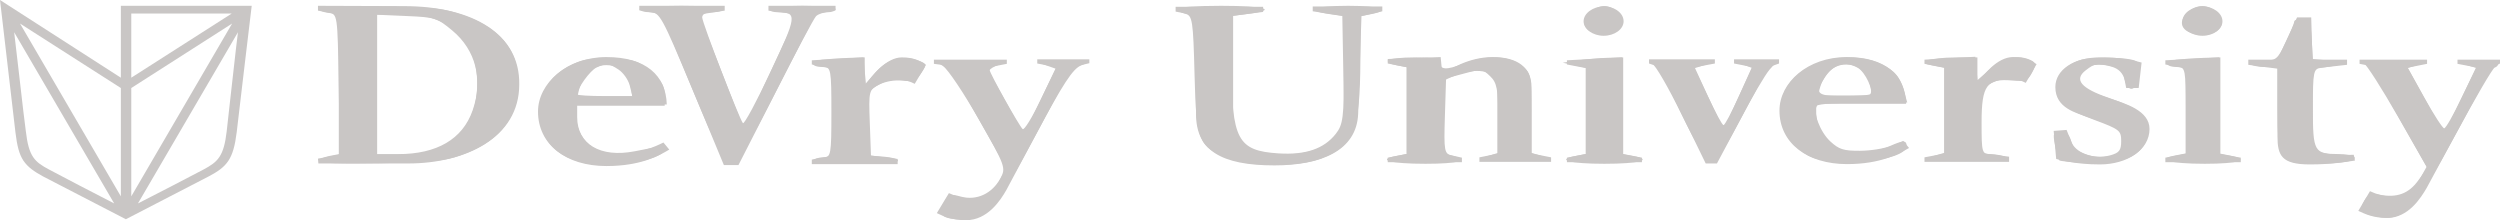 <svg width="772" height="68" viewBox="0 0 772 68" fill="none" xmlns="http://www.w3.org/2000/svg">
<path d="M98.318 50.477H126.114C143.616 50.477 160.345 42.612 160.345 26.085C160.603 10.653 146.19 1.892 124.699 1.892L98.189 1.792V3.285L104.623 4.48V47.789L98.189 48.984L98.318 50.477ZM116.334 47.789V4.48H125.214C138.34 4.48 147.477 12.146 147.348 25.985C147.348 39.625 138.34 47.69 125.471 47.69H116.334V47.789ZM177.847 32.258H205.901C205.644 23.297 199.467 17.622 187.241 17.622C175.145 17.622 166.136 25.687 166.136 34.448C166.136 44.603 174.758 51.274 187.241 51.274C197.922 51.274 203.456 48.088 206.673 46.196L204.871 44.006C202.426 45.201 197.408 47.69 189.3 47.391C181.064 46.993 176.946 40.422 177.847 32.258ZM195.22 29.769H178.362C179.263 24.193 182.222 20.111 187.241 20.111C192.903 20.111 194.834 25.189 195.22 29.769ZM237.301 3.285V1.792H258.02V3.186L251.843 4.381L228.035 50.975H223.531L204.228 4.381L197.408 3.186V1.792H223.789V3.285L215.939 4.48L229.708 39.824L246.18 4.48L237.301 3.285ZM278.481 17.722C282.47 17.722 284.143 18.916 285.945 20.012L282.47 25.886C281.055 25.189 279.639 24.591 276.937 24.591C273.076 24.691 270.116 26.583 267.929 28.773V47.889L277.194 49.084V50.676H250.684V49.283L257.119 48.088V21.206L250.684 19.912V18.618L266.642 17.722L267.414 26.085C269.216 23.397 273.72 17.722 278.481 17.722ZM298.299 68C293.795 68 291.221 66.706 289.291 65.81L293.023 59.637C295.211 60.633 297.27 61.23 299.586 61.23C304.605 61.23 306.664 58.84 308.337 56.351L310.782 51.871L292.894 20.31L288.39 19.713V18.419H310.91V19.713L304.733 20.908L316.187 41.517L326.224 20.709L320.305 19.613V18.319H336.391V19.514L330.986 20.808L310.782 58.641C308.98 61.827 304.991 68 298.299 68ZM414.504 4.878L405.368 3.485V1.991H426.858V3.485L420.424 4.978L419.395 35.245C418.88 46.594 407.813 51.075 393.528 51.075C377.056 51.075 369.335 46.395 369.335 35.245V4.779L363.029 3.584V2.091H390.054V3.684L380.788 4.878V34.747C380.788 43.707 385.035 47.69 396.488 47.69C408.199 47.69 415.148 42.911 415.019 33.552L414.504 4.878ZM451.438 48.685V50.079H428.531V48.685L434.708 47.49V20.808L428.531 19.613V18.22L444.875 17.622L445.39 22.899C447.32 21.704 453.24 17.622 460.961 17.622C468.811 17.622 472.929 21.007 472.929 26.881V47.391L478.977 48.586V49.98H456.843V48.586L462.376 47.49V27.777C462.376 24.691 461.218 21.903 456.071 21.903C451.567 21.903 446.934 24.392 445.647 24.99V47.391L451.438 48.685ZM501.369 6.571C501.369 9.06 498.538 11.051 495.192 11.051C491.975 11.051 489.015 9.06 489.015 6.571C489.015 4.082 491.975 1.991 495.192 1.991C498.666 1.991 501.369 4.082 501.369 6.571ZM507.031 48.685V50.079H483.867V48.685L490.173 47.49V21.107L483.867 19.912V18.618L500.854 17.722V47.59L507.031 48.685ZM512.179 20.609L509.219 19.613V18.319H529.552V19.613L523.117 20.808L532.254 39.924L541.133 20.709L535.471 19.613V18.319H549.369V19.613L546.024 20.808L530.195 50.477H526.72L512.179 20.609ZM560.951 32.059H588.619C588.362 23.198 582.314 17.622 570.217 17.622C558.249 17.622 549.498 25.488 549.498 34.149C549.498 44.205 558.12 50.676 570.346 50.676C580.898 50.676 586.303 47.49 589.52 45.698L587.719 43.508C585.274 44.703 580.383 47.192 572.276 46.794C564.169 46.495 560.051 40.023 560.951 32.059ZM578.067 29.47H561.466C562.367 23.994 565.198 19.912 570.217 19.912C575.751 20.012 577.681 24.99 578.067 29.47ZM621.564 17.622C625.553 17.622 627.226 18.717 628.899 19.813L625.553 25.587C624.137 24.89 622.722 24.293 620.148 24.293C616.416 24.392 613.328 26.284 611.269 28.375V47.192L620.405 48.386V49.98H594.282V48.586L600.587 47.391V20.908L594.282 19.713V18.419L609.982 17.523L610.754 25.786C612.298 23.198 616.802 17.622 621.564 17.622ZM661.328 19.315L660.427 27.18H656.567L655.537 21.804C654.122 21.206 652.32 20.012 648.073 20.012C644.727 20.012 642.025 21.406 642.025 24.193C642.025 27.479 646.786 28.773 651.677 30.466C656.309 31.959 663.773 34.149 663.773 39.824C663.773 46.296 656.824 50.776 648.459 50.776C640.738 50.776 636.234 49.382 634.947 49.084L634.175 40.422L638.164 40.123L640.481 45.997C641.639 46.594 644.727 48.486 648.459 48.486C653.864 48.486 656.309 46.296 656.309 43.209C656.309 39.526 649.618 37.933 645.242 36.34C641.124 34.846 634.69 33.452 634.69 26.881C634.69 21.505 640.481 17.722 648.459 17.722C655.151 17.622 659.398 18.817 661.328 19.315ZM686.294 6.571C686.294 9.06 683.463 11.051 680.117 11.051C676.771 11.051 673.94 9.06 673.94 6.571C673.94 4.082 676.899 1.991 680.117 1.991C683.463 1.991 686.294 4.082 686.294 6.571ZM691.956 48.685V50.079H668.663V48.685L674.969 47.49V21.107L668.663 19.912V18.618L685.65 17.722V47.59L691.956 48.685ZM713.318 50.776C704.567 50.776 703.281 48.088 703.281 42.015V21.206L694.272 20.012V18.419H703.281L709.329 5.376H713.704L714.09 18.419H724.771V20.012L714.09 21.206V41.417C714.09 45.798 714.734 46.993 719.367 47.59C721.683 47.889 724.514 47.889 726.83 47.789L727.216 49.581C724.385 49.98 720.139 50.776 713.318 50.776ZM737.125 67.303C732.75 67.303 730.176 66.009 728.246 65.113L731.849 59.039C734.037 60.035 735.967 60.633 738.284 60.633C743.303 60.633 745.233 58.243 746.906 55.854L749.351 51.473L731.721 20.31L728.632 19.713V18.419H749.48V19.713L743.431 20.908L754.756 41.318L764.665 20.808L758.874 19.713V18.419H772V19.613L769.426 20.908L749.351 58.044C747.549 61.13 743.689 67.303 737.125 67.303Z" fill="#C9C6C5"/>
<path d="M37.32 27.18V60.633L6.177 7.268L37.32 27.18ZM35.261 62.823C30.756 60.533 17.759 53.763 15.185 52.369C10.681 49.98 8.879 48.386 7.979 40.521C7.721 38.829 6.82 31.163 5.92 23.198L4.375 9.956L35.261 62.823ZM40.537 23.994V4.182H71.551L40.537 23.994ZM40.537 60.633V27.18L71.679 7.268L40.537 60.633ZM42.596 62.823L73.481 9.956C72.709 16.029 71.808 24.691 71.036 31.262L70.006 40.521C69.106 48.287 67.304 49.98 62.8 52.369C60.226 53.763 47.1 60.533 42.596 62.823ZM37.32 1.792V23.994L0 0L4.761 40.82C5.276 45.101 5.92 47.59 7.207 49.581C8.622 51.672 10.552 52.966 13.255 54.46L38.864 67.701C38.864 67.701 60.612 56.451 64.473 54.46C70.135 51.473 72.065 49.183 73.095 40.82C73.481 37.236 77.728 1.792 77.728 1.792H37.32Z" fill="#C9C6C5"/>
<path fill-rule="evenodd" clip-rule="evenodd" d="M98.446 2.627C98.446 3.187 99.75 3.788 101.342 3.963C104.231 4.28 104.239 4.33 104.584 25.912L104.931 47.542L101.688 48.172C99.906 48.518 98.446 49.242 98.446 49.781C98.446 50.394 105.533 50.626 117.428 50.402C133.318 50.103 137.353 49.707 142.2 47.968C153.382 43.958 158.903 37.767 159.904 28.116C161.056 17.01 155.616 9.256 143.625 4.91C137.053 2.53 134.715 2.265 117.428 1.952C105.067 1.729 98.446 1.964 98.446 2.627ZM197.536 2.788C197.536 3.335 198.962 3.783 200.705 3.783C203.704 3.783 204.393 5.029 213.635 27.18C221.773 46.682 223.799 50.577 225.806 50.577C227.748 50.577 230.393 46.294 239.49 28.425C245.691 16.24 251.31 5.713 251.976 5.028C252.642 4.344 254.275 3.783 255.603 3.783C256.932 3.783 258.02 3.335 258.02 2.788C258.02 2.207 253.73 1.792 247.725 1.792C241.719 1.792 237.43 2.207 237.43 2.788C237.43 3.335 238.732 3.79 240.325 3.798C246.231 3.83 246.094 4.901 238 22.093C233.645 31.341 229.779 38.509 229.408 38.022C228.151 36.368 216.839 6.997 216.839 5.385C216.839 4.34 217.958 3.783 220.057 3.783C221.826 3.783 223.274 3.335 223.274 2.788C223.274 2.19 218.126 1.792 210.405 1.792C202.684 1.792 197.536 2.19 197.536 2.788ZM363.544 2.721C363.544 3.232 364.639 3.918 365.977 4.246C368.224 4.799 368.447 6.246 368.879 23.165C369.408 43.827 370.027 45.318 379.605 48.996C386.432 51.617 401.484 51.557 408.149 48.88C418.172 44.856 419.967 40.3 420.089 18.576L420.167 4.995L423.384 4.37C429.957 3.093 426.384 1.792 416.306 1.792C405.705 1.792 402.538 3.189 410.515 4.347L415.019 5.001L415.014 21.566C415.01 36.24 414.723 38.496 412.497 41.319C408.833 45.968 403.168 47.902 394.786 47.364C382.175 46.555 380.351 43.114 380.304 20.05L380.273 4.954L385.421 4.281C394.901 3.042 390.701 1.792 377.056 1.792C369.556 1.792 363.544 2.205 363.544 2.721ZM491.04 3.71C487.83 6.194 488.934 9.579 493.228 10.412C499.468 11.624 503.652 6.787 499.287 3.41C496.53 1.277 494.068 1.367 491.04 3.71ZM675.812 3.613C671.713 7.117 674.05 10.753 680.401 10.753C685.505 10.753 687.986 6.661 684.626 3.787C681.72 1.304 678.585 1.243 675.812 3.613ZM139.66 9.42C146.946 15.464 149.277 24.661 145.927 34.149C142.81 42.977 134.919 47.59 122.938 47.59H116.463V4.554L125.61 4.954C134.39 5.338 134.954 5.517 139.66 9.42ZM708.428 6.732C708.428 7.26 707.229 10.172 705.762 13.204C703.228 18.443 702.873 18.718 698.608 18.718C695.944 18.718 694.444 19.122 694.916 19.713C695.353 20.261 697.414 20.709 699.496 20.709H703.281V33.43C703.281 49.448 704.032 50.583 714.614 50.563C723.133 50.547 727.999 49.726 726.998 48.472C726.609 47.987 724.445 47.583 722.186 47.575C714.579 47.546 714.219 46.907 714.219 33.458C714.219 22.007 714.38 21.222 716.793 20.937C718.208 20.768 720.814 20.337 722.584 19.978C725.286 19.43 724.874 19.237 720.01 18.772L714.219 18.22L713.836 11.997C713.504 6.59 713.124 5.775 710.94 5.775C709.559 5.775 708.428 6.206 708.428 6.732ZM179.521 18.786C171.371 21.438 166.651 27.279 166.651 34.711C166.651 45.048 174.425 51.029 187.885 51.046C195.794 51.056 205.84 48.153 205.014 46.097C204.577 45.01 204.709 45.001 196.022 46.709C185.429 48.792 178.233 44.537 178.233 36.19V32.656H205.258V29.156C205.258 26.579 204.128 24.704 200.966 22.034C197.203 18.857 195.814 18.369 189.706 18.075C185.873 17.891 181.289 18.211 179.521 18.786ZM253.815 18.437C249.905 18.894 250.239 20.709 254.235 20.709C256.589 20.709 256.733 21.514 256.733 34.647C256.733 47.78 256.589 48.586 254.235 48.586C252.861 48.586 251.379 49.034 250.942 49.581C250.431 50.221 255.003 50.577 263.735 50.577C271.322 50.577 277.323 50.165 277.323 49.644C277.323 49.131 275.44 48.572 273.141 48.4L268.958 48.088L268.593 37.929C268.235 28.015 268.304 27.729 271.486 26.117C273.453 25.119 276.305 24.641 278.683 24.912C281.994 25.288 282.926 24.907 284.515 22.529C286.316 19.835 286.253 19.642 283.246 18.583C278.534 16.921 273.927 18.293 270.281 22.445L267.028 26.149V17.722L262.202 17.871C259.548 17.953 255.774 18.208 253.815 18.437ZM428.616 18.611C428.225 19.101 429.35 19.781 431.114 20.123L434.322 20.747V47.552L431.114 48.175C424.914 49.379 429.439 50.577 440.189 50.577C450.507 50.577 454.136 49.478 448.438 48.078C445.979 47.475 445.846 46.748 446.186 35.815L446.548 24.193L452.132 22.7C457.556 21.249 457.783 21.273 460.175 23.557C462.253 25.543 462.634 27.555 462.634 36.557V47.206L459.095 48.288C456.167 49.183 457.668 49.369 467.781 49.369C477.895 49.369 479.395 49.183 476.468 48.288L472.929 47.206V34.908C472.929 23.178 472.783 22.497 469.77 20.166C465.816 17.107 458.783 16.917 451.778 19.681C446.595 21.724 444.617 21.58 444.617 19.157C444.617 18.068 442.771 17.722 436.972 17.722C432.767 17.722 429.008 18.122 428.616 18.611ZM487.084 18.674L482.58 19.364L489.658 20.925V47.552L486.45 48.175C480.264 49.376 484.764 50.577 495.449 50.577C506.134 50.577 510.634 49.376 504.448 48.175L501.24 47.552V17.722L496.414 17.853C493.761 17.925 489.562 18.294 487.084 18.674ZM559.627 20.205C546.99 26.066 546.264 41.061 558.284 47.983C565.418 52.093 588.748 49.866 588.748 45.075C588.748 43.268 587.733 43.273 583.601 45.101C581.831 45.884 577.685 46.54 574.385 46.56C569.303 46.59 567.902 46.148 565.216 43.678C562.007 40.729 559.658 34.436 561.094 32.639C561.525 32.098 567.933 31.66 575.413 31.66H588.953L588.054 28.425C586.726 23.638 585.177 21.812 580.623 19.663C574.796 16.914 566.247 17.134 559.627 20.205ZM595.249 18.665C593.789 19.38 594.136 19.722 596.858 20.251L600.33 20.925V47.206L596.791 48.288C593.896 49.173 595.825 49.386 607.408 49.46C616.978 49.522 620.938 49.238 619.633 48.586C618.572 48.055 616.401 47.614 614.807 47.605C612.002 47.59 611.912 47.284 611.912 37.788C611.912 26.321 613.514 24.154 621.459 24.87C625.444 25.231 626.155 24.941 627.513 22.404C628.768 20.061 628.717 19.365 627.239 18.641C623.316 16.72 618.662 17.679 614.62 21.241L610.625 24.761V17.722L603.869 17.737C600.154 17.746 596.274 18.163 595.249 18.665ZM642.797 18.425C638.226 19.718 635.076 23.079 635.076 26.665C635.076 31.598 637.186 33.468 646.798 37.055C654.568 39.954 655.022 40.314 655.022 43.584C655.022 46.432 654.418 47.209 651.605 47.974C646.532 49.354 640.586 47.153 639.553 43.511C638.992 41.537 637.943 40.621 636.246 40.621C634.046 40.621 633.856 41.111 634.596 44.852C635.057 47.179 635.655 49.28 635.925 49.52C636.195 49.758 639.981 50.155 644.338 50.399C656.725 51.092 663.387 47.308 663.387 39.578C663.387 35.841 659.994 33.231 651.242 30.237C642.613 27.285 640.344 24.598 644.054 21.727C646.997 19.45 647.802 19.342 652.184 20.631C654.248 21.238 655.58 22.615 656.119 24.699C657.247 29.066 660.077 27.984 660.557 23.001C660.893 19.518 660.547 18.894 657.984 18.363C654.432 17.626 645.491 17.663 642.797 18.425ZM672.052 18.437C668.141 18.894 668.476 20.709 672.471 20.709C674.82 20.709 674.969 21.507 674.969 34.042V47.374L671.699 48.009C665.354 49.242 670.105 50.577 680.836 50.577C691.415 50.577 695.195 49.303 688.481 47.999L685.264 47.374V17.722L680.438 17.871C677.785 17.953 674.01 18.208 672.052 18.437ZM291.266 20.46C292.722 21.418 297.695 28.847 302.321 36.969C310.459 51.262 310.67 51.842 308.933 55.061C306.377 59.791 301.584 62.019 296.76 60.718C293.275 59.778 292.87 59.925 291.405 62.662C289.407 66.394 290.856 67.658 297.297 67.799C304.612 67.959 307.679 64.407 319.784 41.747C328.341 25.73 331.241 21.289 333.862 20.186C336.949 18.887 336.579 18.797 328.155 18.802C320.092 18.807 319.506 18.933 322.563 20.007L325.98 21.206L321.325 30.902C318.764 36.233 316.279 40.265 315.802 39.862C314.774 38.991 305.634 22.649 305.634 21.681C305.634 21.314 306.937 20.526 308.53 19.932C310.856 19.065 309.183 18.839 300.022 18.785C289.017 18.72 288.712 18.778 291.266 20.46ZM510.21 19.673C511.251 20.183 515.325 27.229 519.263 35.332C523.582 44.218 527.173 50.172 528.31 50.334C529.63 50.523 532.271 46.644 537.116 37.398C540.922 30.136 545.138 22.961 546.484 21.455L548.932 18.718L542.137 18.785C536.451 18.841 535.797 19.022 538.131 19.895L540.92 20.939L536.943 29.785C534.757 34.649 532.634 38.628 532.224 38.626C531.816 38.623 529.666 34.659 527.446 29.817L523.412 21.013L526.803 19.971C529.593 19.115 528.252 18.914 519.257 18.839C512.058 18.779 508.965 19.064 510.21 19.673ZM729.938 19.517C730.799 19.94 735.563 27.394 740.527 36.082L749.55 51.879L746.746 55.739C743.779 59.823 740.137 61.158 734.795 60.121C732.174 59.612 731.279 59.974 730.068 62.031C728.276 65.074 729.424 66.221 735.144 67.106C742.326 68.217 746.278 63.822 758.512 41.119C764.413 30.167 769.747 21.057 770.363 20.875C770.981 20.692 771.485 20.132 771.485 19.63C771.485 19.129 768.446 18.765 764.729 18.823C758.746 18.918 758.353 19.046 761.292 19.951L764.611 20.974L760.123 30.299C757.655 35.429 755.246 39.625 754.769 39.625C754.291 39.625 751.573 35.432 748.728 30.307L743.555 20.989L746.903 19.959C749.631 19.12 748.226 18.913 739.313 18.839C733.297 18.789 729.079 19.094 729.938 19.517ZM190.955 21.455C192.447 22.413 194.032 24.653 194.476 26.433L195.284 29.669H186.759C182.069 29.669 178.233 29.431 178.233 29.14C178.233 27.289 182.247 21.73 184.225 20.841C187.418 19.405 187.82 19.442 190.955 21.455ZM573.708 20.958C576.018 22.276 578.728 28.129 577.478 29.097C577.071 29.411 573.36 29.669 569.23 29.669C560.909 29.669 560.178 28.896 563.627 23.736C566.298 19.738 569.854 18.758 573.708 20.958Z" fill="#C9C6C5"/>
</svg>
